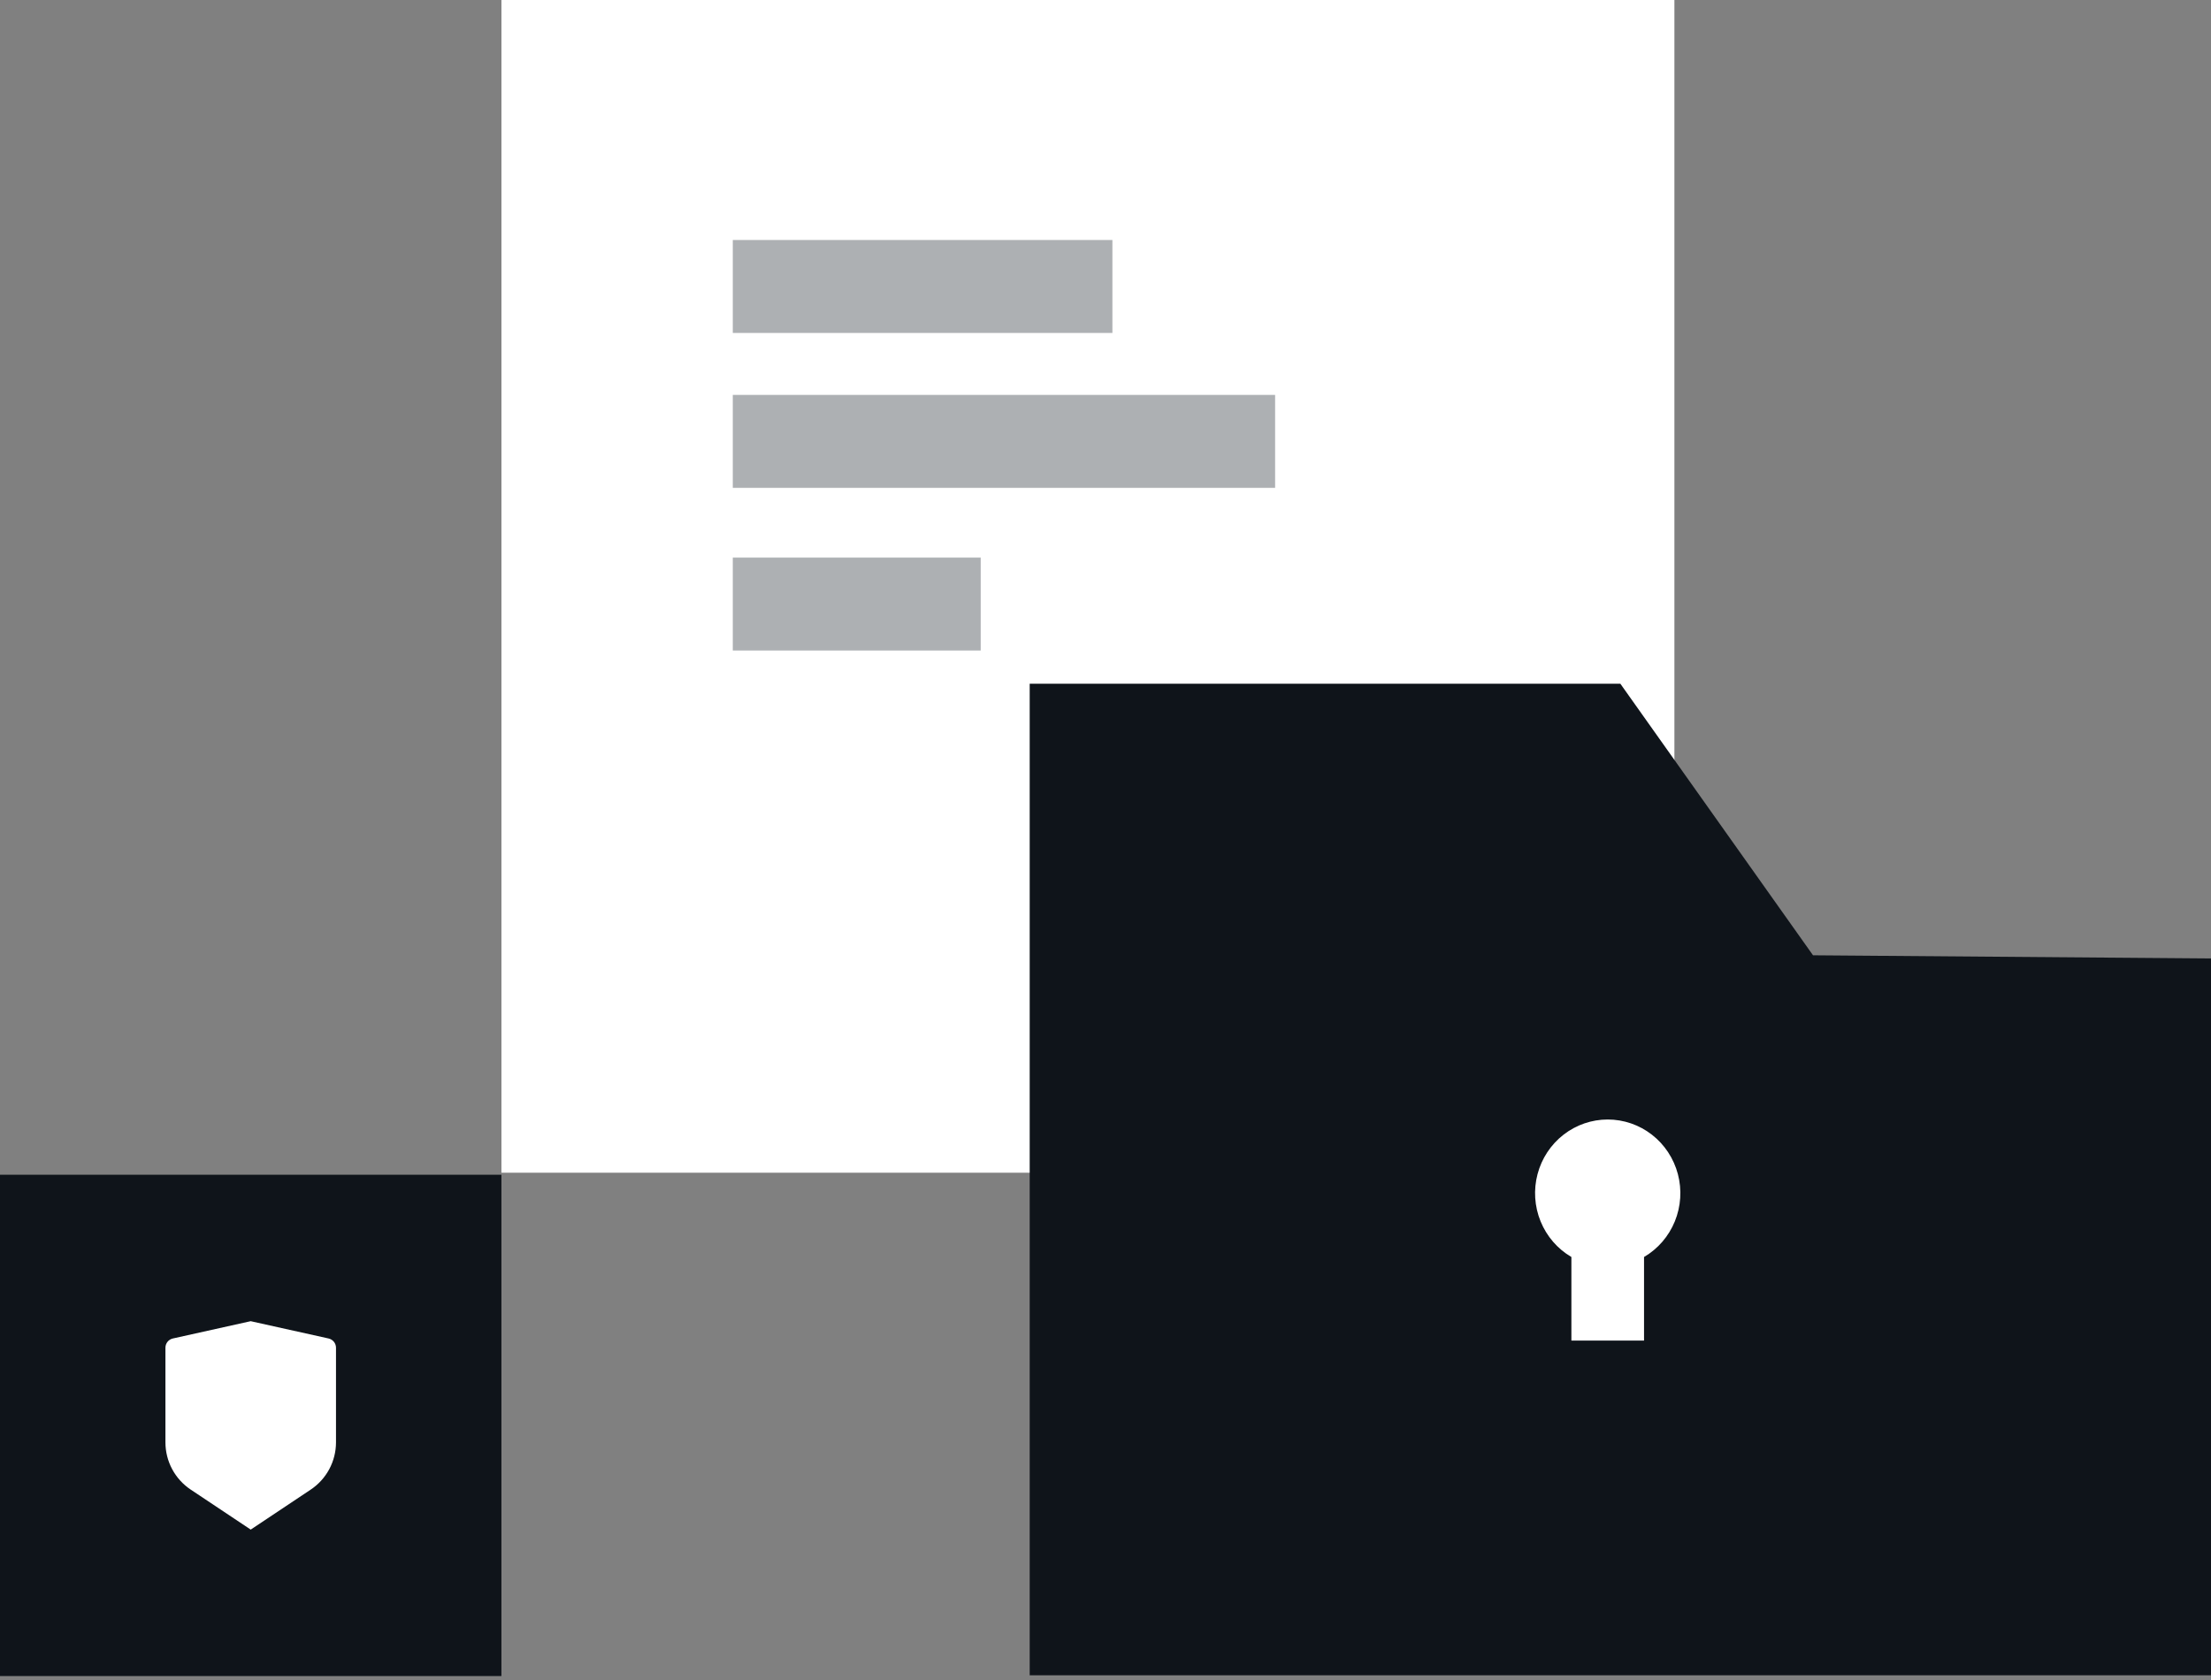 <svg width="350" height="266" viewBox="0 0 350 266" fill="none" xmlns="http://www.w3.org/2000/svg">
<rect x="0" y="0" width="350" height="266" fill="#808080" stroke="none"/>
<rect width="185.681" height="185.681" transform="translate(79.375)" fill="white"/>
<rect x="116" y="38" width="60.094" height="14.717" fill="#ADB0B3"/>
<rect x="116" y="62.527" width="85.849" height="14.717" fill="#ADB0B3"/>
<rect x="116" y="88.281" width="39.245" height="14.717" fill="#ADB0B3"/>
<rect width="79.375" height="79.375" transform="translate(0 186)" fill="#0F141A"/>
<path d="M27.362 211.926L39.688 209.188L52.013 211.926C52.346 212.001 52.644 212.186 52.858 212.452C53.071 212.718 53.187 213.049 53.188 213.391V228.371C53.187 229.853 52.822 231.311 52.122 232.618C51.423 233.924 50.412 235.037 49.179 235.859L39.688 242.188L30.195 235.859C28.963 235.037 27.952 233.924 27.253 232.618C26.554 231.312 26.188 229.854 26.188 228.372V213.391C26.188 213.049 26.304 212.718 26.517 212.452C26.731 212.186 27.029 212.001 27.362 211.926V211.926Z" fill="white"/>
<path d="M163 108.254H256.5L287 151.254L350 151.754V265.254H163V108.254Z" fill="#0F141A"/>
<path d="M243.875 193.385C244.844 195.758 246.558 197.74 248.75 199.024V212.254H260.25V199.024C262.442 197.74 264.156 195.758 265.125 193.385C266.093 191.012 266.263 188.382 265.608 185.901C264.953 183.42 263.509 181.228 261.501 179.665C259.492 178.101 257.032 177.254 254.5 177.254C251.968 177.254 249.508 178.101 247.499 179.665C245.491 181.228 244.047 183.42 243.392 185.901C242.737 188.382 242.907 191.012 243.875 193.385Z" fill="white"/>
</svg>
